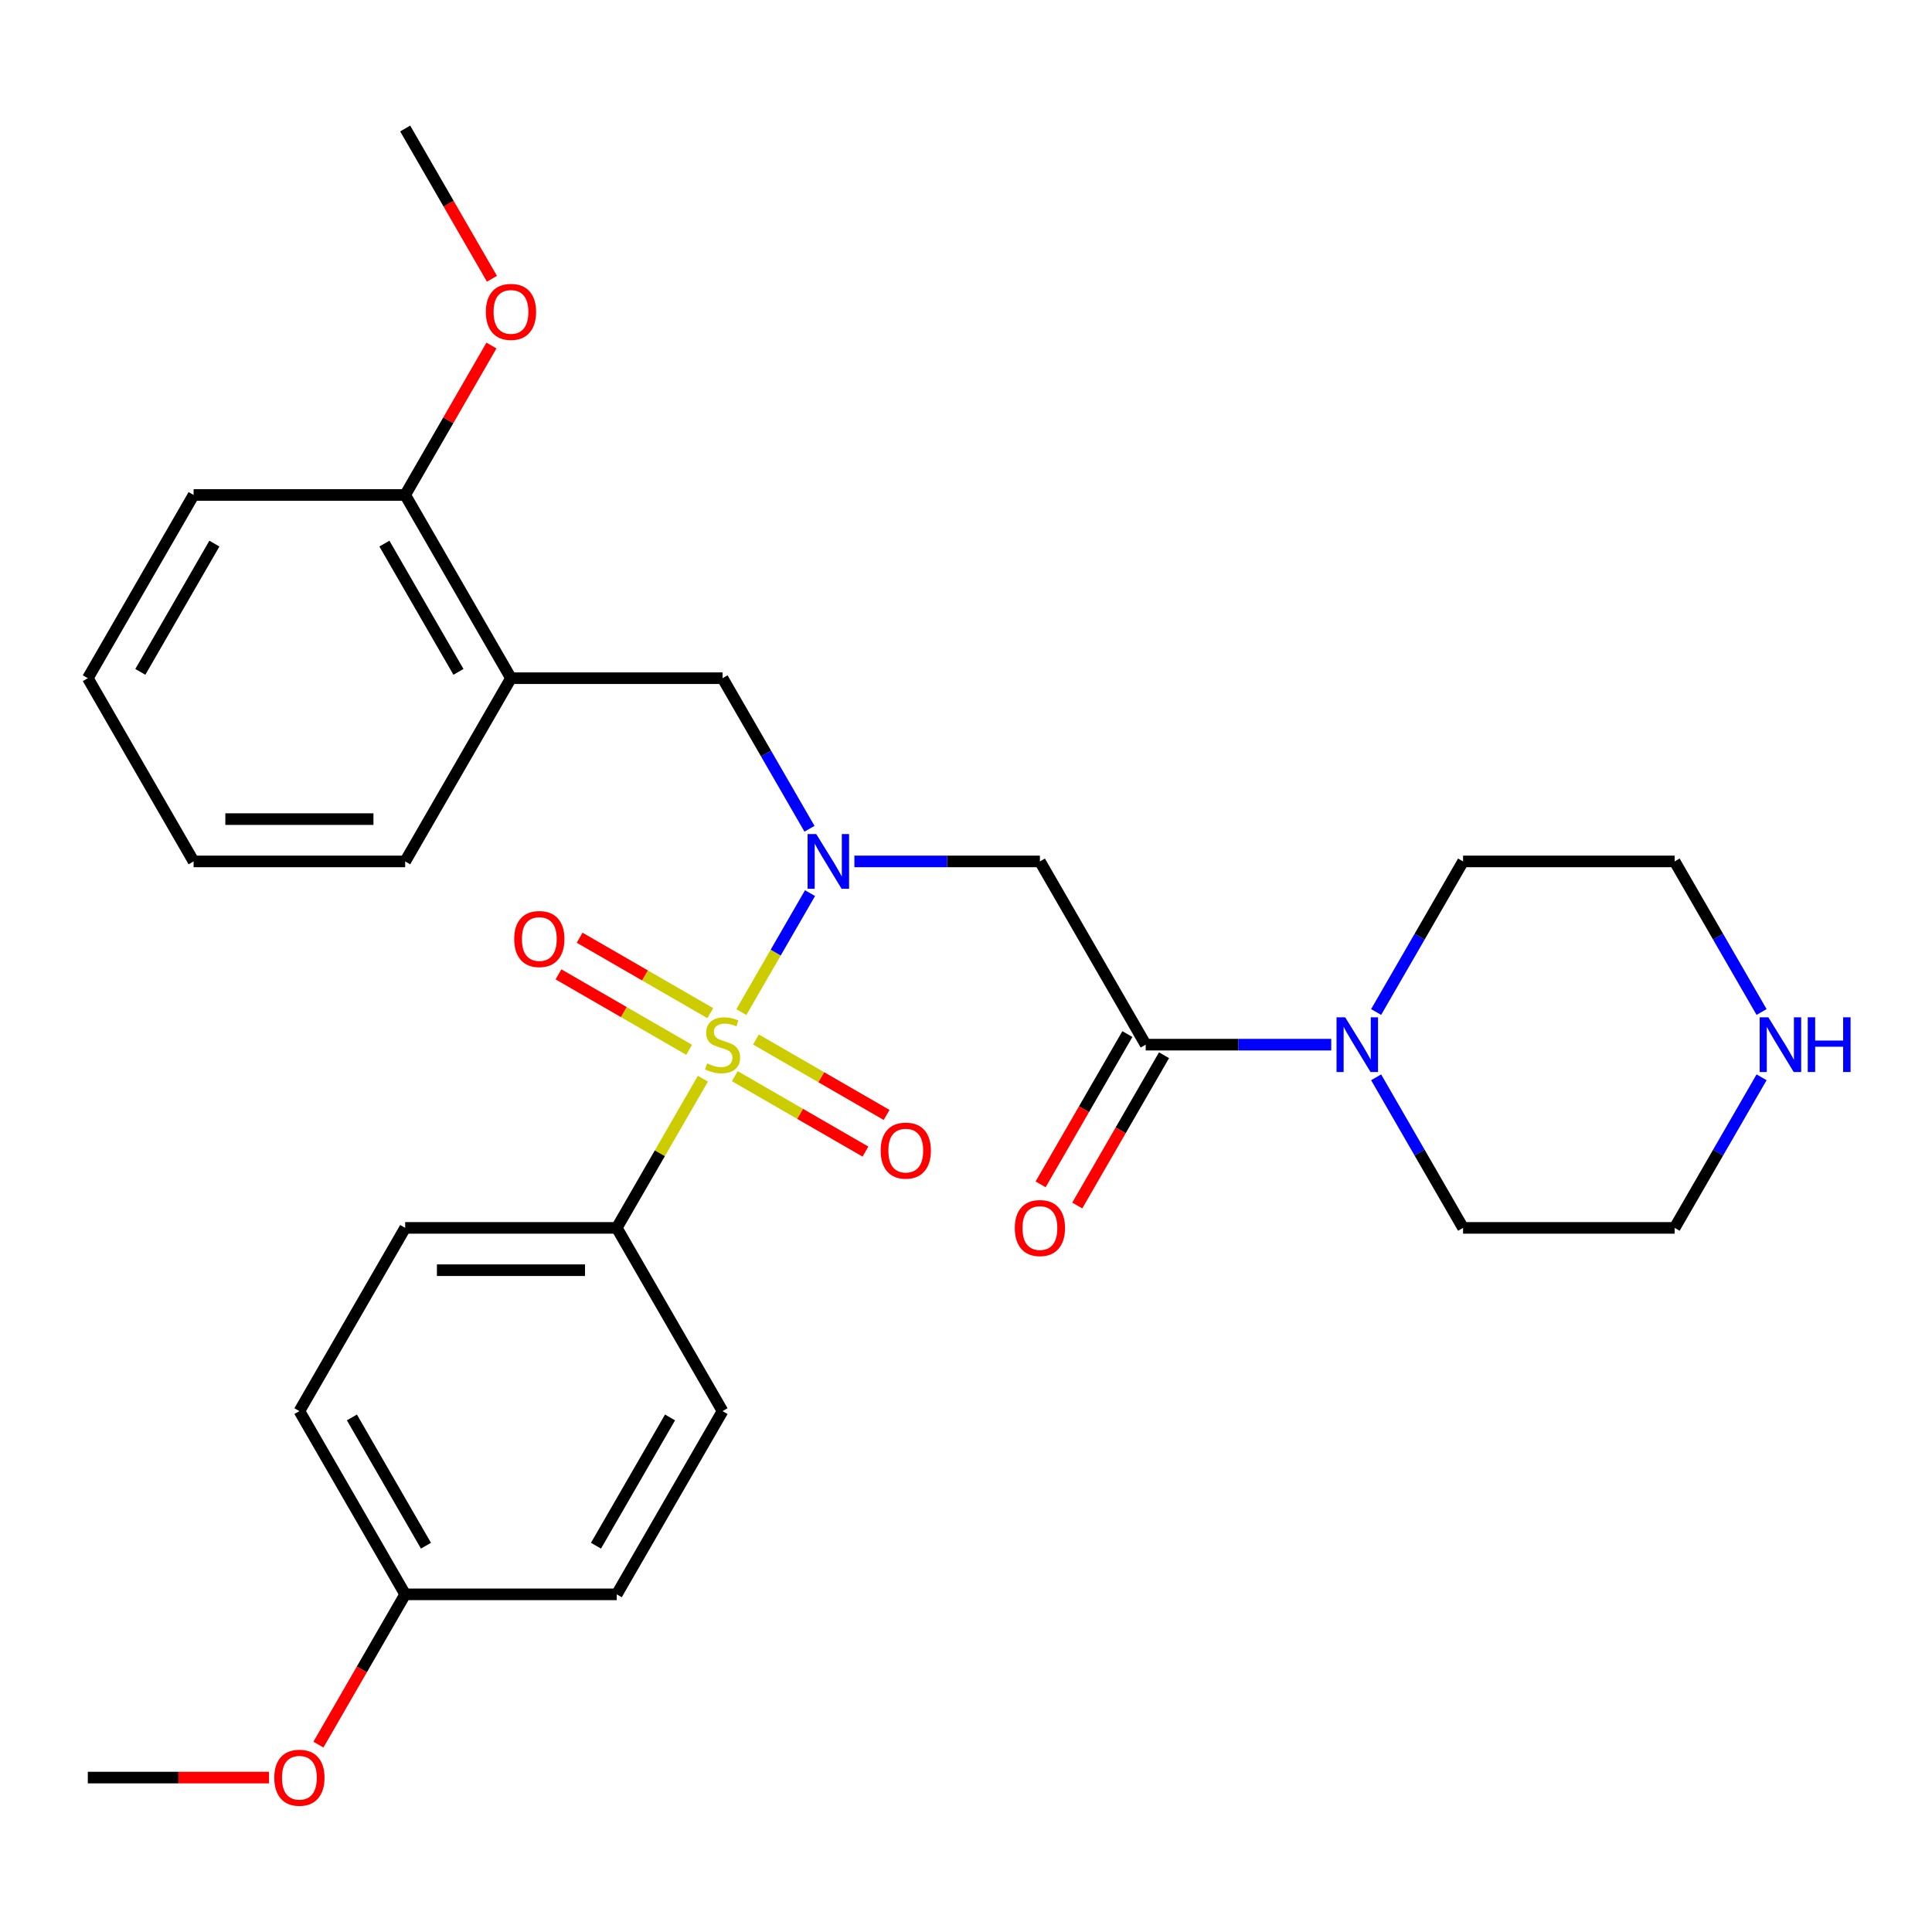 <?xml version='1.0' encoding='iso-8859-1'?>
<svg version='1.1' baseProfile='full'
              xmlns='http://www.w3.org/2000/svg'
                      xmlns:rdkit='http://www.rdkit.org/xml'
                      xmlns:xlink='http://www.w3.org/1999/xlink'
                  xml:space='preserve'
width='1000px' height='1000px' viewBox='0 0 1000 1000'>
<!-- END OF HEADER -->
<rect style='opacity:1.0;fill:#FFFFFF;stroke:none' width='1000' height='1000' x='0' y='0'> </rect>
<path class='bond-0' d='M 383.722,523.853 L 401.496,493.068' style='fill:none;fill-rule:evenodd;stroke:#CCCC00;stroke-width:6px;stroke-linecap:butt;stroke-linejoin:miter;stroke-opacity:1' />
<path class='bond-0' d='M 401.496,493.068 L 419.27,462.282' style='fill:none;fill-rule:evenodd;stroke:#0000FF;stroke-width:6px;stroke-linecap:butt;stroke-linejoin:miter;stroke-opacity:1' />
<path class='bond-5' d='M 363.818,558.329 L 341.526,596.94' style='fill:none;fill-rule:evenodd;stroke:#CCCC00;stroke-width:6px;stroke-linecap:butt;stroke-linejoin:miter;stroke-opacity:1' />
<path class='bond-5' d='M 341.526,596.94 L 319.233,635.551' style='fill:none;fill-rule:evenodd;stroke:#000000;stroke-width:6px;stroke-linecap:butt;stroke-linejoin:miter;stroke-opacity:1' />
<path class='bond-7' d='M 380.331,557.018 L 414.144,576.54' style='fill:none;fill-rule:evenodd;stroke:#CCCC00;stroke-width:6px;stroke-linecap:butt;stroke-linejoin:miter;stroke-opacity:1' />
<path class='bond-7' d='M 414.144,576.54 L 447.957,596.062' style='fill:none;fill-rule:evenodd;stroke:#FF0000;stroke-width:6px;stroke-linecap:butt;stroke-linejoin:miter;stroke-opacity:1' />
<path class='bond-7' d='M 391.283,538.05 L 425.095,557.572' style='fill:none;fill-rule:evenodd;stroke:#CCCC00;stroke-width:6px;stroke-linecap:butt;stroke-linejoin:miter;stroke-opacity:1' />
<path class='bond-7' d='M 425.095,557.572 L 458.908,577.094' style='fill:none;fill-rule:evenodd;stroke:#FF0000;stroke-width:6px;stroke-linecap:butt;stroke-linejoin:miter;stroke-opacity:1' />
<path class='bond-8' d='M 367.647,524.404 L 333.834,504.882' style='fill:none;fill-rule:evenodd;stroke:#CCCC00;stroke-width:6px;stroke-linecap:butt;stroke-linejoin:miter;stroke-opacity:1' />
<path class='bond-8' d='M 333.834,504.882 L 300.022,485.361' style='fill:none;fill-rule:evenodd;stroke:#FF0000;stroke-width:6px;stroke-linecap:butt;stroke-linejoin:miter;stroke-opacity:1' />
<path class='bond-8' d='M 356.696,543.372 L 322.883,523.85' style='fill:none;fill-rule:evenodd;stroke:#CCCC00;stroke-width:6px;stroke-linecap:butt;stroke-linejoin:miter;stroke-opacity:1' />
<path class='bond-8' d='M 322.883,523.85 L 289.07,504.329' style='fill:none;fill-rule:evenodd;stroke:#FF0000;stroke-width:6px;stroke-linecap:butt;stroke-linejoin:miter;stroke-opacity:1' />
<path class='bond-1' d='M 442.223,445.871 L 490.24,445.871' style='fill:none;fill-rule:evenodd;stroke:#0000FF;stroke-width:6px;stroke-linecap:butt;stroke-linejoin:miter;stroke-opacity:1' />
<path class='bond-1' d='M 490.24,445.871 L 538.257,445.871' style='fill:none;fill-rule:evenodd;stroke:#000000;stroke-width:6px;stroke-linecap:butt;stroke-linejoin:miter;stroke-opacity:1' />
<path class='bond-4' d='M 418.989,428.974 L 396.489,390.003' style='fill:none;fill-rule:evenodd;stroke:#0000FF;stroke-width:6px;stroke-linecap:butt;stroke-linejoin:miter;stroke-opacity:1' />
<path class='bond-4' d='M 396.489,390.003 L 373.989,351.032' style='fill:none;fill-rule:evenodd;stroke:#000000;stroke-width:6px;stroke-linecap:butt;stroke-linejoin:miter;stroke-opacity:1' />
<path class='bond-2' d='M 538.257,445.871 L 593.012,540.711' style='fill:none;fill-rule:evenodd;stroke:#000000;stroke-width:6px;stroke-linecap:butt;stroke-linejoin:miter;stroke-opacity:1' />
<path class='bond-3' d='M 593.012,540.711 L 641.029,540.711' style='fill:none;fill-rule:evenodd;stroke:#000000;stroke-width:6px;stroke-linecap:butt;stroke-linejoin:miter;stroke-opacity:1' />
<path class='bond-3' d='M 641.029,540.711 L 689.046,540.711' style='fill:none;fill-rule:evenodd;stroke:#0000FF;stroke-width:6px;stroke-linecap:butt;stroke-linejoin:miter;stroke-opacity:1' />
<path class='bond-9' d='M 583.528,535.236 L 561.075,574.127' style='fill:none;fill-rule:evenodd;stroke:#000000;stroke-width:6px;stroke-linecap:butt;stroke-linejoin:miter;stroke-opacity:1' />
<path class='bond-9' d='M 561.075,574.127 L 538.621,613.018' style='fill:none;fill-rule:evenodd;stroke:#FF0000;stroke-width:6px;stroke-linecap:butt;stroke-linejoin:miter;stroke-opacity:1' />
<path class='bond-9' d='M 602.496,546.187 L 580.043,585.078' style='fill:none;fill-rule:evenodd;stroke:#000000;stroke-width:6px;stroke-linecap:butt;stroke-linejoin:miter;stroke-opacity:1' />
<path class='bond-9' d='M 580.043,585.078 L 557.589,623.969' style='fill:none;fill-rule:evenodd;stroke:#FF0000;stroke-width:6px;stroke-linecap:butt;stroke-linejoin:miter;stroke-opacity:1' />
<path class='bond-18' d='M 712.28,523.813 L 734.78,484.842' style='fill:none;fill-rule:evenodd;stroke:#0000FF;stroke-width:6px;stroke-linecap:butt;stroke-linejoin:miter;stroke-opacity:1' />
<path class='bond-18' d='M 734.78,484.842 L 757.28,445.871' style='fill:none;fill-rule:evenodd;stroke:#000000;stroke-width:6px;stroke-linecap:butt;stroke-linejoin:miter;stroke-opacity:1' />
<path class='bond-19' d='M 712.28,557.609 L 734.78,596.58' style='fill:none;fill-rule:evenodd;stroke:#0000FF;stroke-width:6px;stroke-linecap:butt;stroke-linejoin:miter;stroke-opacity:1' />
<path class='bond-19' d='M 734.78,596.58 L 757.28,635.551' style='fill:none;fill-rule:evenodd;stroke:#000000;stroke-width:6px;stroke-linecap:butt;stroke-linejoin:miter;stroke-opacity:1' />
<path class='bond-6' d='M 373.989,351.032 L 264.478,351.032' style='fill:none;fill-rule:evenodd;stroke:#000000;stroke-width:6px;stroke-linecap:butt;stroke-linejoin:miter;stroke-opacity:1' />
<path class='bond-12' d='M 319.233,635.551 L 209.722,635.551' style='fill:none;fill-rule:evenodd;stroke:#000000;stroke-width:6px;stroke-linecap:butt;stroke-linejoin:miter;stroke-opacity:1' />
<path class='bond-12' d='M 302.807,657.453 L 226.149,657.453' style='fill:none;fill-rule:evenodd;stroke:#000000;stroke-width:6px;stroke-linecap:butt;stroke-linejoin:miter;stroke-opacity:1' />
<path class='bond-13' d='M 319.233,635.551 L 373.989,730.391' style='fill:none;fill-rule:evenodd;stroke:#000000;stroke-width:6px;stroke-linecap:butt;stroke-linejoin:miter;stroke-opacity:1' />
<path class='bond-11' d='M 264.478,351.032 L 209.722,256.192' style='fill:none;fill-rule:evenodd;stroke:#000000;stroke-width:6px;stroke-linecap:butt;stroke-linejoin:miter;stroke-opacity:1' />
<path class='bond-11' d='M 237.296,347.757 L 198.967,281.369' style='fill:none;fill-rule:evenodd;stroke:#000000;stroke-width:6px;stroke-linecap:butt;stroke-linejoin:miter;stroke-opacity:1' />
<path class='bond-21' d='M 264.478,351.032 L 209.722,445.871' style='fill:none;fill-rule:evenodd;stroke:#000000;stroke-width:6px;stroke-linecap:butt;stroke-linejoin:miter;stroke-opacity:1' />
<path class='bond-10' d='M 911.791,557.609 L 889.291,596.58' style='fill:none;fill-rule:evenodd;stroke:#0000FF;stroke-width:6px;stroke-linecap:butt;stroke-linejoin:miter;stroke-opacity:1' />
<path class='bond-10' d='M 889.291,596.58 L 866.791,635.551' style='fill:none;fill-rule:evenodd;stroke:#000000;stroke-width:6px;stroke-linecap:butt;stroke-linejoin:miter;stroke-opacity:1' />
<path class='bond-31' d='M 911.791,523.813 L 889.291,484.842' style='fill:none;fill-rule:evenodd;stroke:#0000FF;stroke-width:6px;stroke-linecap:butt;stroke-linejoin:miter;stroke-opacity:1' />
<path class='bond-31' d='M 889.291,484.842 L 866.791,445.871' style='fill:none;fill-rule:evenodd;stroke:#000000;stroke-width:6px;stroke-linecap:butt;stroke-linejoin:miter;stroke-opacity:1' />
<path class='bond-17' d='M 209.722,256.192 L 232.049,217.521' style='fill:none;fill-rule:evenodd;stroke:#000000;stroke-width:6px;stroke-linecap:butt;stroke-linejoin:miter;stroke-opacity:1' />
<path class='bond-17' d='M 232.049,217.521 L 254.375,178.85' style='fill:none;fill-rule:evenodd;stroke:#FF0000;stroke-width:6px;stroke-linecap:butt;stroke-linejoin:miter;stroke-opacity:1' />
<path class='bond-24' d='M 209.722,256.192 L 100.21,256.192' style='fill:none;fill-rule:evenodd;stroke:#000000;stroke-width:6px;stroke-linecap:butt;stroke-linejoin:miter;stroke-opacity:1' />
<path class='bond-16' d='M 209.722,635.551 L 154.966,730.391' style='fill:none;fill-rule:evenodd;stroke:#000000;stroke-width:6px;stroke-linecap:butt;stroke-linejoin:miter;stroke-opacity:1' />
<path class='bond-15' d='M 373.989,730.391 L 319.233,825.23' style='fill:none;fill-rule:evenodd;stroke:#000000;stroke-width:6px;stroke-linecap:butt;stroke-linejoin:miter;stroke-opacity:1' />
<path class='bond-15' d='M 346.808,733.666 L 308.479,800.053' style='fill:none;fill-rule:evenodd;stroke:#000000;stroke-width:6px;stroke-linecap:butt;stroke-linejoin:miter;stroke-opacity:1' />
<path class='bond-14' d='M 209.722,825.23 L 319.233,825.23' style='fill:none;fill-rule:evenodd;stroke:#000000;stroke-width:6px;stroke-linecap:butt;stroke-linejoin:miter;stroke-opacity:1' />
<path class='bond-20' d='M 209.722,825.23 L 187.268,864.121' style='fill:none;fill-rule:evenodd;stroke:#000000;stroke-width:6px;stroke-linecap:butt;stroke-linejoin:miter;stroke-opacity:1' />
<path class='bond-20' d='M 187.268,864.121 L 164.814,903.012' style='fill:none;fill-rule:evenodd;stroke:#FF0000;stroke-width:6px;stroke-linecap:butt;stroke-linejoin:miter;stroke-opacity:1' />
<path class='bond-29' d='M 209.722,825.23 L 154.966,730.391' style='fill:none;fill-rule:evenodd;stroke:#000000;stroke-width:6px;stroke-linecap:butt;stroke-linejoin:miter;stroke-opacity:1' />
<path class='bond-29' d='M 220.476,800.053 L 182.147,733.666' style='fill:none;fill-rule:evenodd;stroke:#000000;stroke-width:6px;stroke-linecap:butt;stroke-linejoin:miter;stroke-opacity:1' />
<path class='bond-25' d='M 254.629,144.294 L 232.176,105.403' style='fill:none;fill-rule:evenodd;stroke:#FF0000;stroke-width:6px;stroke-linecap:butt;stroke-linejoin:miter;stroke-opacity:1' />
<path class='bond-25' d='M 232.176,105.403 L 209.722,66.512' style='fill:none;fill-rule:evenodd;stroke:#000000;stroke-width:6px;stroke-linecap:butt;stroke-linejoin:miter;stroke-opacity:1' />
<path class='bond-22' d='M 757.28,445.871 L 866.791,445.871' style='fill:none;fill-rule:evenodd;stroke:#000000;stroke-width:6px;stroke-linecap:butt;stroke-linejoin:miter;stroke-opacity:1' />
<path class='bond-23' d='M 757.28,635.551 L 866.791,635.551' style='fill:none;fill-rule:evenodd;stroke:#000000;stroke-width:6px;stroke-linecap:butt;stroke-linejoin:miter;stroke-opacity:1' />
<path class='bond-26' d='M 139.228,920.07 L 92.341,920.07' style='fill:none;fill-rule:evenodd;stroke:#FF0000;stroke-width:6px;stroke-linecap:butt;stroke-linejoin:miter;stroke-opacity:1' />
<path class='bond-26' d='M 92.341,920.07 L 45.455,920.07' style='fill:none;fill-rule:evenodd;stroke:#000000;stroke-width:6px;stroke-linecap:butt;stroke-linejoin:miter;stroke-opacity:1' />
<path class='bond-27' d='M 209.722,445.871 L 100.21,445.871' style='fill:none;fill-rule:evenodd;stroke:#000000;stroke-width:6px;stroke-linecap:butt;stroke-linejoin:miter;stroke-opacity:1' />
<path class='bond-27' d='M 193.295,423.969 L 116.637,423.969' style='fill:none;fill-rule:evenodd;stroke:#000000;stroke-width:6px;stroke-linecap:butt;stroke-linejoin:miter;stroke-opacity:1' />
<path class='bond-30' d='M 100.21,256.192 L 45.455,351.032' style='fill:none;fill-rule:evenodd;stroke:#000000;stroke-width:6px;stroke-linecap:butt;stroke-linejoin:miter;stroke-opacity:1' />
<path class='bond-30' d='M 110.965,281.369 L 72.636,347.757' style='fill:none;fill-rule:evenodd;stroke:#000000;stroke-width:6px;stroke-linecap:butt;stroke-linejoin:miter;stroke-opacity:1' />
<path class='bond-28' d='M 100.21,445.871 L 45.455,351.032' style='fill:none;fill-rule:evenodd;stroke:#000000;stroke-width:6px;stroke-linecap:butt;stroke-linejoin:miter;stroke-opacity:1' />
<path  class='atom-0' d='M 365.989 550.431
Q 366.309 550.551, 367.629 551.111
Q 368.949 551.671, 370.389 552.031
Q 371.869 552.351, 373.309 552.351
Q 375.989 552.351, 377.549 551.071
Q 379.109 549.751, 379.109 547.471
Q 379.109 545.911, 378.309 544.951
Q 377.549 543.991, 376.349 543.471
Q 375.149 542.951, 373.149 542.351
Q 370.629 541.591, 369.109 540.871
Q 367.629 540.151, 366.549 538.631
Q 365.509 537.111, 365.509 534.551
Q 365.509 530.991, 367.909 528.791
Q 370.349 526.591, 375.149 526.591
Q 378.429 526.591, 382.149 528.151
L 381.229 531.231
Q 377.829 529.831, 375.269 529.831
Q 372.509 529.831, 370.989 530.991
Q 369.469 532.111, 369.509 534.071
Q 369.509 535.591, 370.269 536.511
Q 371.069 537.431, 372.189 537.951
Q 373.349 538.471, 375.269 539.071
Q 377.829 539.871, 379.349 540.671
Q 380.869 541.471, 381.949 543.111
Q 383.069 544.711, 383.069 547.471
Q 383.069 551.391, 380.429 553.511
Q 377.829 555.591, 373.469 555.591
Q 370.949 555.591, 369.029 555.031
Q 367.149 554.511, 364.909 553.591
L 365.989 550.431
' fill='#CCCC00'/>
<path  class='atom-1' d='M 422.485 431.711
L 431.765 446.711
Q 432.685 448.191, 434.165 450.871
Q 435.645 453.551, 435.725 453.711
L 435.725 431.711
L 439.485 431.711
L 439.485 460.031
L 435.605 460.031
L 425.645 443.631
Q 424.485 441.711, 423.245 439.511
Q 422.045 437.311, 421.685 436.631
L 421.685 460.031
L 418.005 460.031
L 418.005 431.711
L 422.485 431.711
' fill='#0000FF'/>
<path  class='atom-4' d='M 696.264 526.551
L 705.544 541.551
Q 706.464 543.031, 707.944 545.711
Q 709.424 548.391, 709.504 548.551
L 709.504 526.551
L 713.264 526.551
L 713.264 554.871
L 709.384 554.871
L 699.424 538.471
Q 698.264 536.551, 697.024 534.351
Q 695.824 532.151, 695.464 531.471
L 695.464 554.871
L 691.784 554.871
L 691.784 526.551
L 696.264 526.551
' fill='#0000FF'/>
<path  class='atom-8' d='M 455.829 595.547
Q 455.829 588.747, 459.189 584.947
Q 462.549 581.147, 468.829 581.147
Q 475.109 581.147, 478.469 584.947
Q 481.829 588.747, 481.829 595.547
Q 481.829 602.427, 478.429 606.347
Q 475.029 610.227, 468.829 610.227
Q 462.589 610.227, 459.189 606.347
Q 455.829 602.467, 455.829 595.547
M 468.829 607.027
Q 473.149 607.027, 475.469 604.147
Q 477.829 601.227, 477.829 595.547
Q 477.829 589.987, 475.469 587.187
Q 473.149 584.347, 468.829 584.347
Q 464.509 584.347, 462.149 587.147
Q 459.829 589.947, 459.829 595.547
Q 459.829 601.267, 462.149 604.147
Q 464.509 607.027, 468.829 607.027
' fill='#FF0000'/>
<path  class='atom-9' d='M 266.149 486.035
Q 266.149 479.235, 269.509 475.435
Q 272.869 471.635, 279.149 471.635
Q 285.429 471.635, 288.789 475.435
Q 292.149 479.235, 292.149 486.035
Q 292.149 492.915, 288.749 496.835
Q 285.349 500.715, 279.149 500.715
Q 272.909 500.715, 269.509 496.835
Q 266.149 492.955, 266.149 486.035
M 279.149 497.515
Q 283.469 497.515, 285.789 494.635
Q 288.149 491.715, 288.149 486.035
Q 288.149 480.475, 285.789 477.675
Q 283.469 474.835, 279.149 474.835
Q 274.829 474.835, 272.469 477.635
Q 270.149 480.435, 270.149 486.035
Q 270.149 491.755, 272.469 494.635
Q 274.829 497.515, 279.149 497.515
' fill='#FF0000'/>
<path  class='atom-10' d='M 525.257 635.631
Q 525.257 628.831, 528.617 625.031
Q 531.977 621.231, 538.257 621.231
Q 544.537 621.231, 547.897 625.031
Q 551.257 628.831, 551.257 635.631
Q 551.257 642.511, 547.857 646.431
Q 544.457 650.311, 538.257 650.311
Q 532.017 650.311, 528.617 646.431
Q 525.257 642.551, 525.257 635.631
M 538.257 647.111
Q 542.577 647.111, 544.897 644.231
Q 547.257 641.311, 547.257 635.631
Q 547.257 630.071, 544.897 627.271
Q 542.577 624.431, 538.257 624.431
Q 533.937 624.431, 531.577 627.231
Q 529.257 630.031, 529.257 635.631
Q 529.257 641.351, 531.577 644.231
Q 533.937 647.111, 538.257 647.111
' fill='#FF0000'/>
<path  class='atom-11' d='M 915.287 526.551
L 924.567 541.551
Q 925.487 543.031, 926.967 545.711
Q 928.447 548.391, 928.527 548.551
L 928.527 526.551
L 932.287 526.551
L 932.287 554.871
L 928.407 554.871
L 918.447 538.471
Q 917.287 536.551, 916.047 534.351
Q 914.847 532.151, 914.487 531.471
L 914.487 554.871
L 910.807 554.871
L 910.807 526.551
L 915.287 526.551
' fill='#0000FF'/>
<path  class='atom-11' d='M 935.687 526.551
L 939.527 526.551
L 939.527 538.591
L 954.007 538.591
L 954.007 526.551
L 957.847 526.551
L 957.847 554.871
L 954.007 554.871
L 954.007 541.791
L 939.527 541.791
L 939.527 554.871
L 935.687 554.871
L 935.687 526.551
' fill='#0000FF'/>
<path  class='atom-18' d='M 251.478 161.432
Q 251.478 154.632, 254.838 150.832
Q 258.198 147.032, 264.478 147.032
Q 270.758 147.032, 274.118 150.832
Q 277.478 154.632, 277.478 161.432
Q 277.478 168.312, 274.078 172.232
Q 270.678 176.112, 264.478 176.112
Q 258.238 176.112, 254.838 172.232
Q 251.478 168.352, 251.478 161.432
M 264.478 172.912
Q 268.798 172.912, 271.118 170.032
Q 273.478 167.112, 273.478 161.432
Q 273.478 155.872, 271.118 153.072
Q 268.798 150.232, 264.478 150.232
Q 260.158 150.232, 257.798 153.032
Q 255.478 155.832, 255.478 161.432
Q 255.478 167.152, 257.798 170.032
Q 260.158 172.912, 264.478 172.912
' fill='#FF0000'/>
<path  class='atom-21' d='M 141.966 920.15
Q 141.966 913.35, 145.326 909.55
Q 148.686 905.75, 154.966 905.75
Q 161.246 905.75, 164.606 909.55
Q 167.966 913.35, 167.966 920.15
Q 167.966 927.03, 164.566 930.95
Q 161.166 934.83, 154.966 934.83
Q 148.726 934.83, 145.326 930.95
Q 141.966 927.07, 141.966 920.15
M 154.966 931.63
Q 159.286 931.63, 161.606 928.75
Q 163.966 925.83, 163.966 920.15
Q 163.966 914.59, 161.606 911.79
Q 159.286 908.95, 154.966 908.95
Q 150.646 908.95, 148.286 911.75
Q 145.966 914.55, 145.966 920.15
Q 145.966 925.87, 148.286 928.75
Q 150.646 931.63, 154.966 931.63
' fill='#FF0000'/>
</svg>
